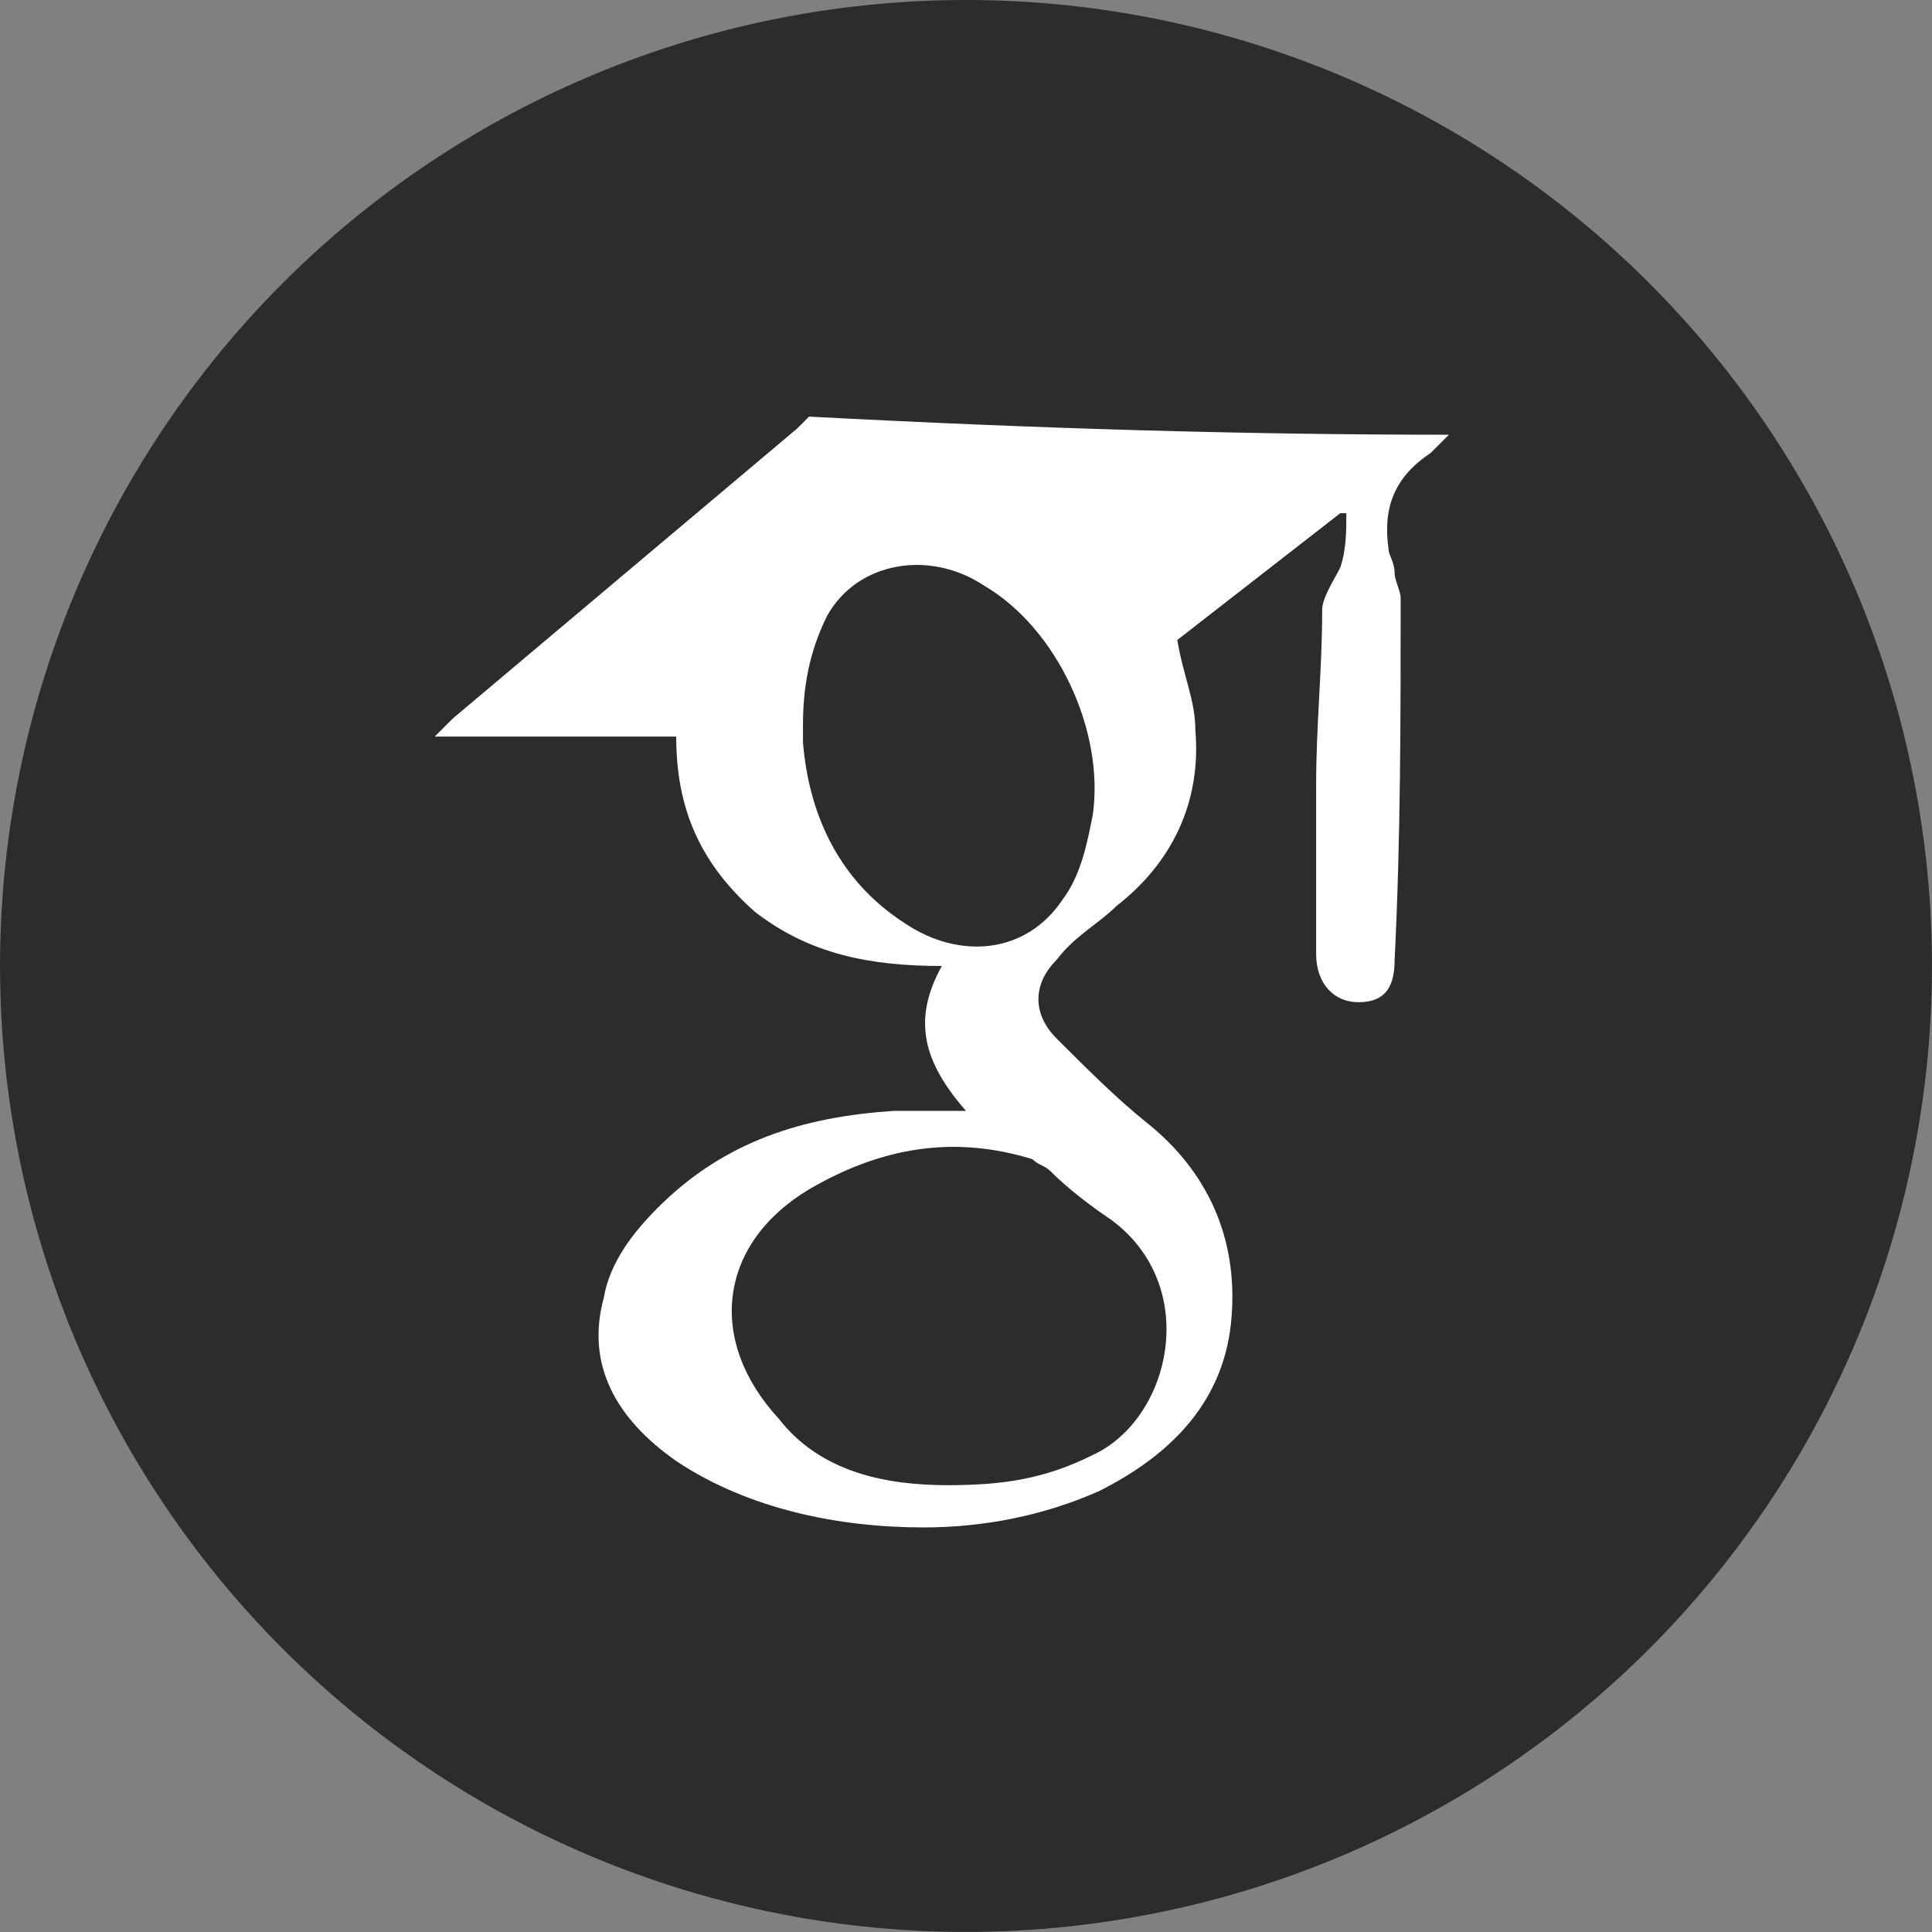 <?xml version="1.0" standalone="no"?><!DOCTYPE svg PUBLIC "-//W3C//DTD SVG 1.1//EN" "http://www.w3.org/Graphics/SVG/1.1/DTD/svg11.dtd"><svg t="1737895346831" class="icon" viewBox="0 0 1024 1024" version="1.1" xmlns="http://www.w3.org/2000/svg" p-id="10494" width="200" height="200" xmlns:xlink="http://www.w3.org/1999/xlink"><rect x="0" y="0" width="1024" height="1024" fill="#808080" stroke="none"/><path d="M480.3 1022.98a511.979 511.979 0 1 0 63.403-1021.994 511.979 511.979 0 1 0-63.403 1021.994Z" fill="#2c2c2c" p-id="10495" data-spm-anchor-id="a313x.search_index.0.i7.37ff3a81HSPTTg" class="selected"></path><path d="M767.976 230.41l-9.599 9.599c-19.199 12.799-25.598 28.798-22.399 51.197 0 3.2 3.2 6.4 3.2 12.799 0 3.2 3.2 9.599 3.2 12.799 0 63.996 0 127.992-3.2 191.988 0 15.999-6.4 22.399-19.199 22.399-12.799 0-22.399-9.599-22.399-25.598V415.999c0-31.998 3.2-60.796 3.2-92.794 0-6.4 6.4-15.999 9.599-22.399 3.2-9.599 3.2-19.199 3.2-28.798h-3.2l-86.395 67.196c3.2 19.199 9.599 31.998 9.599 47.997 3.2 38.398-12.799 70.396-41.597 92.794-9.599 9.599-22.399 15.999-31.998 28.798-12.799 12.799-12.799 28.798 0 41.597 15.999 15.999 31.998 31.998 47.997 44.797 31.998 25.598 47.997 60.796 44.797 102.394-3.2 44.797-31.998 73.596-70.396 92.794-28.798 12.799-60.796 19.199-92.794 19.199-44.797 0-92.794-9.599-131.192-35.198-31.998-22.399-47.997-51.197-38.398-86.395 3.2-19.199 15.999-35.198 28.798-47.997 35.198-35.198 76.795-47.997 124.792-51.197H511.991c-22.399-25.598-28.798-47.997-12.799-76.795-38.398 0-70.396-6.4-99.194-28.798-28.798-25.598-41.597-54.397-41.597-92.794h-127.992l9.599-9.599 182.389-153.591 6.4-6.4c121.593 6.4 230.386 9.599 339.179 9.599z m-265.584 556.766c28.798 0 51.197-3.2 76.795-15.999 41.597-19.199 57.597-89.595 9.599-124.792-9.599-6.4-22.399-15.999-31.998-25.598-3.2-3.2-6.4-3.2-9.599-6.4-41.597-12.799-79.995-6.4-118.393 15.999-47.997 28.798-54.397 79.995-15.999 121.593 22.399 28.798 57.597 35.198 89.595 35.198zM425.596 384.001v9.599c3.2 38.398 19.199 73.596 54.397 95.994 28.798 19.199 63.996 15.999 83.195-12.799 9.599-12.799 12.799-28.798 15.999-44.797 6.4-44.797-19.199-99.194-57.597-121.593-28.798-19.199-67.196-12.799-83.195 15.999-9.599 19.199-12.799 38.398-12.799 57.597z" fill="#FFFFFF" p-id="10496"></path></svg>